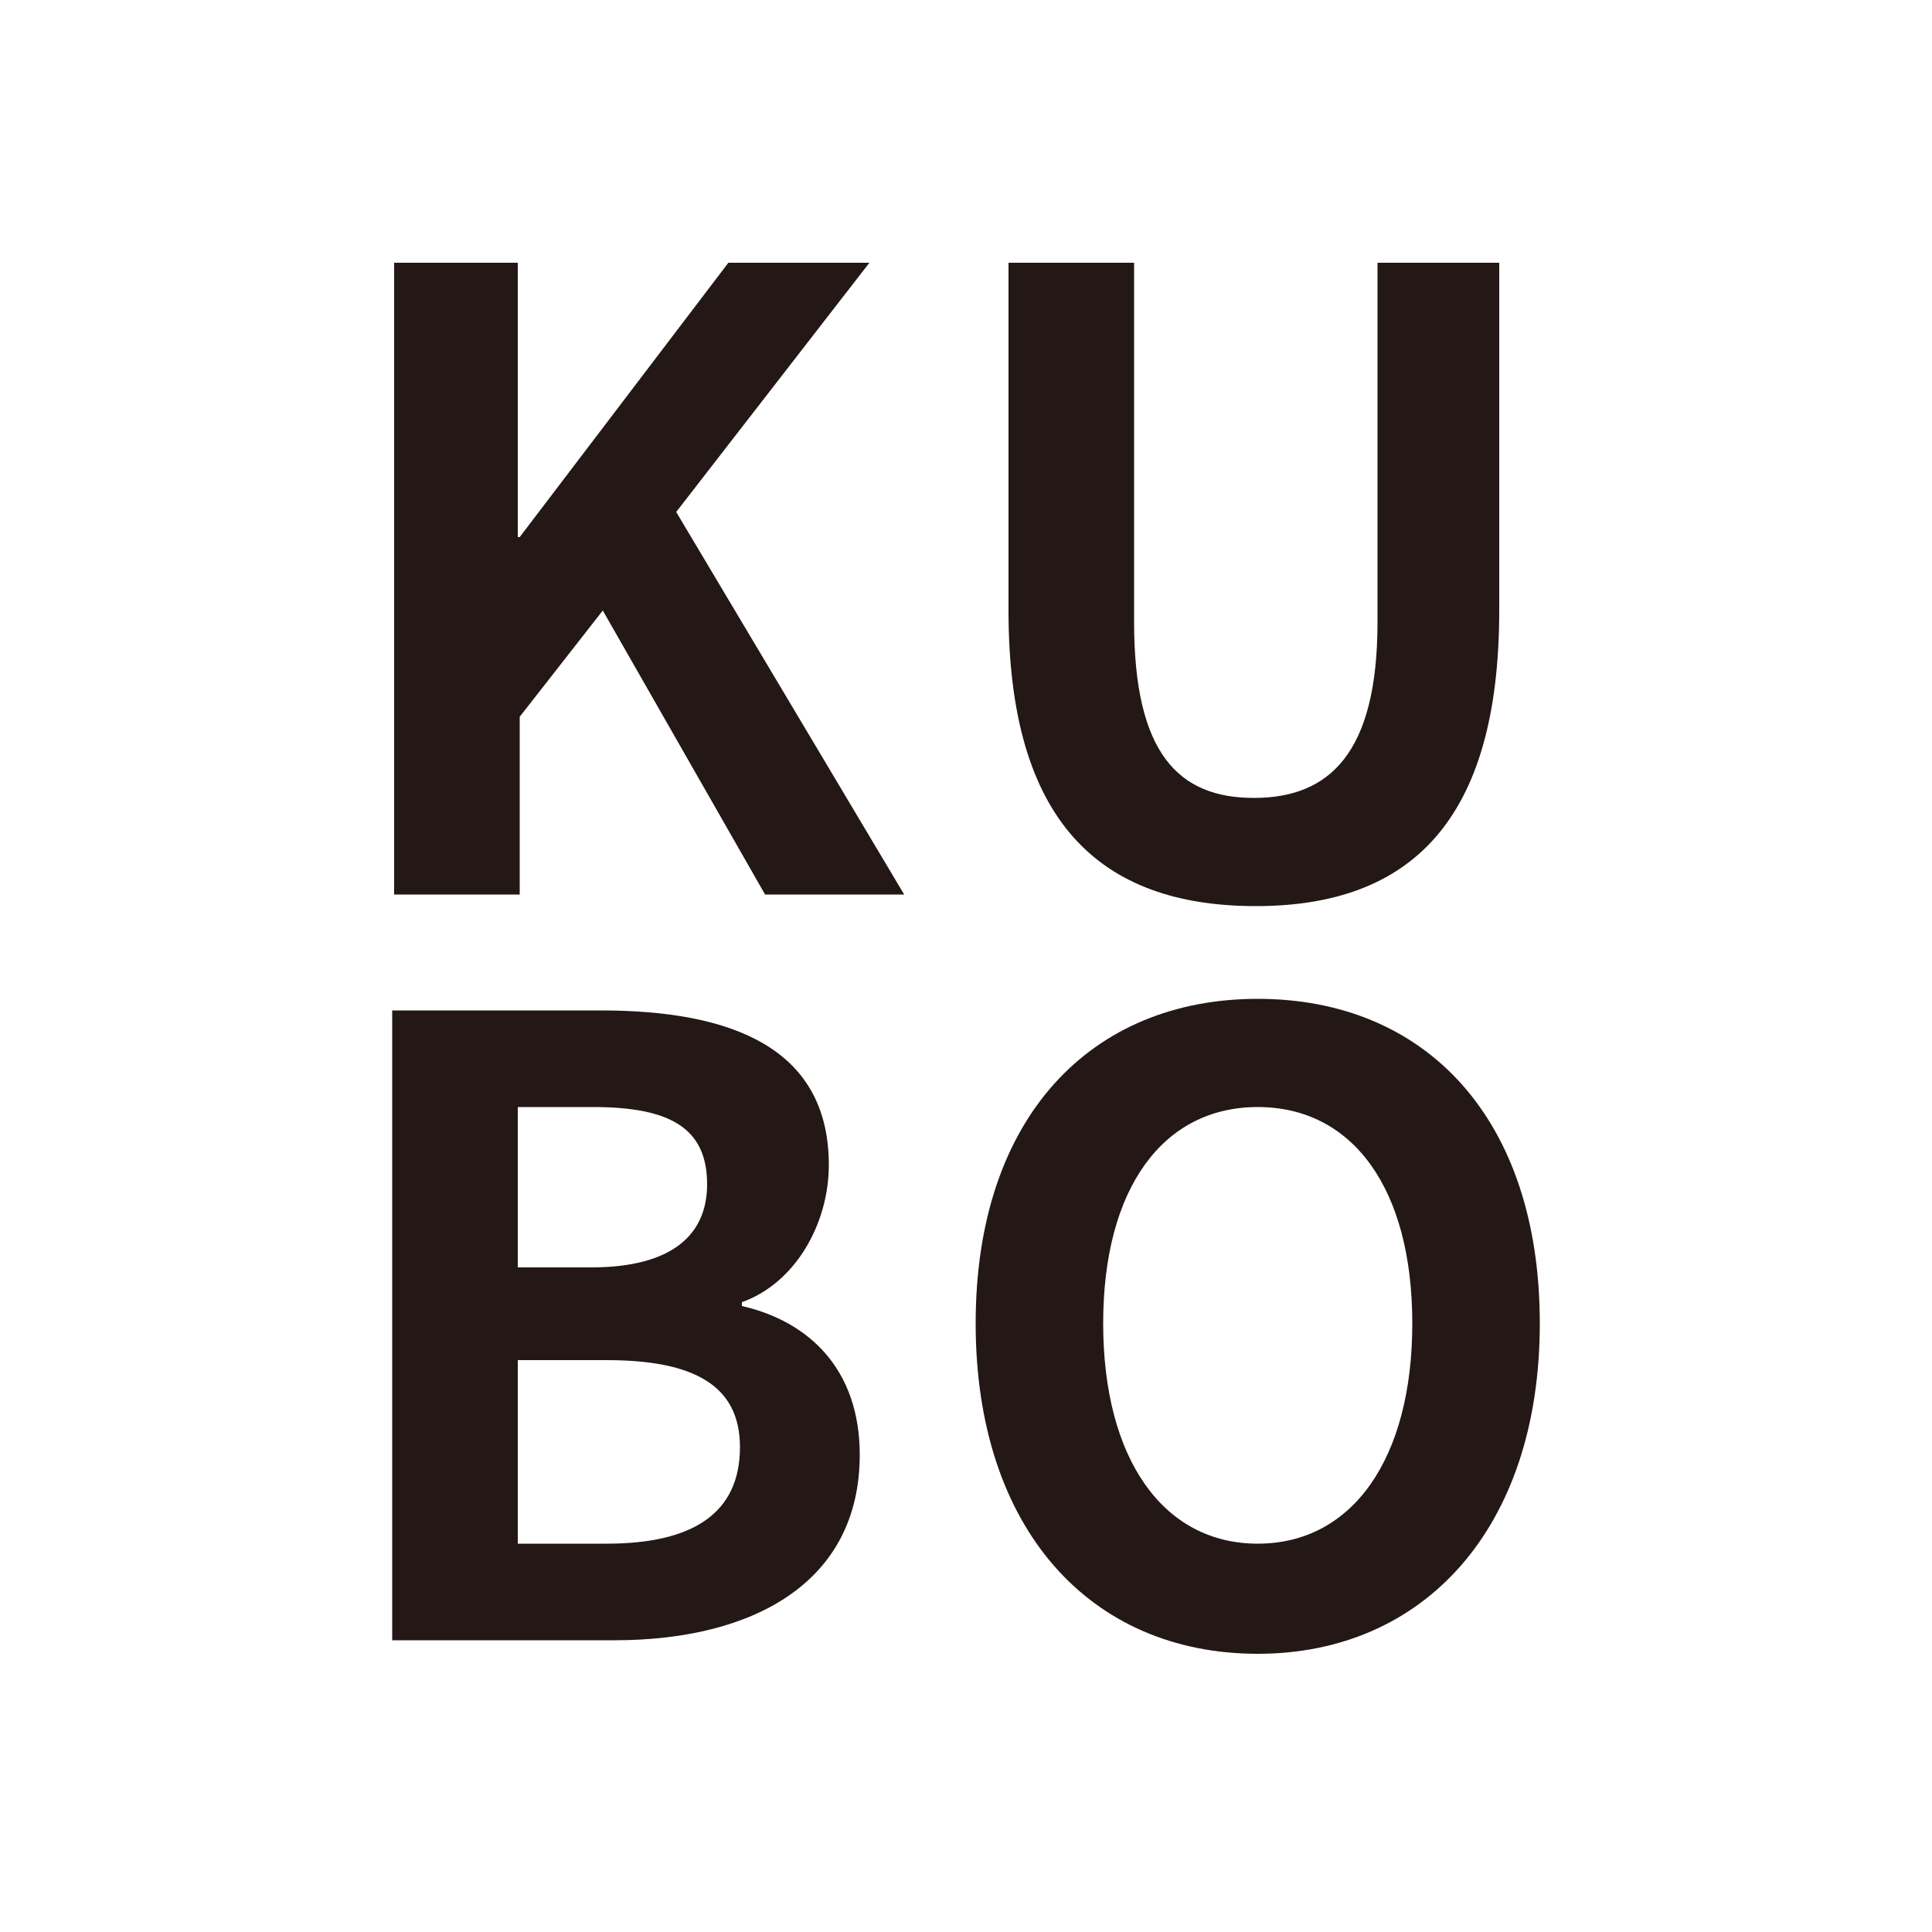 <?xml version="1.0" encoding="utf-8"?>
<!-- Generator: Adobe Illustrator 24.3.0, SVG Export Plug-In . SVG Version: 6.00 Build 0)  -->
<svg version="1.1" id="レイヤー_1" xmlns="http://www.w3.org/2000/svg" xmlns:xlink="http://www.w3.org/1999/xlink" x="0px"
	 y="0px" viewBox="0 0 100 100" style="enable-background:new 0 0 100 100;" xml:space="preserve">
<style type="text/css">
	.st0{fill:#231815;}
</style>
<g>
	<path class="st0" d="M20.3,13.6h6.5v14.2h0.1l10.8-14.2H45L35,26.5l11.8,19.8h-7.2l-8.4-14.7l-4.3,5.5v9.2h-6.5V13.6z"/>
	<path class="st0" d="M52.2,31.6v-18h6.5v18.6c0,6.8,2.3,9.1,6.2,9.1c3.9,0,6.4-2.3,6.4-9.1V13.6h6.3v18c0,10.9-4.6,15.3-12.6,15.3
		C56.9,46.9,52.2,42.5,52.2,31.6z"/>
	<path class="st0" d="M20.3,52.3h10.8c6.7,0,11.8,1.9,11.8,8c0,3-1.7,6.1-4.5,7.1v0.2c3.5,0.8,6.1,3.3,6.1,7.7
		c0,6.6-5.5,9.6-12.7,9.6H20.3V52.3z M30.6,65.6c4.2,0,6-1.7,6-4.3c0-2.9-1.9-4-5.9-4h-3.9v8.3H30.6z M31.4,79.9
		c4.5,0,6.9-1.6,6.9-5c0-3.2-2.4-4.5-6.9-4.5h-4.6v9.5H31.4z"/>
	<path class="st0" d="M50.5,68.5c0-10.7,6-16.8,14.6-16.8c8.7,0,14.6,6.2,14.6,16.8c0,10.6-6,17.1-14.6,17.1
		C56.4,85.6,50.5,79.1,50.5,68.5z M73.1,68.5c0-7-3.1-11.2-8-11.2s-8,4.2-8,11.2c0,7,3.1,11.4,8,11.4S73.1,75.5,73.1,68.5z"/>
</g>
</svg>
